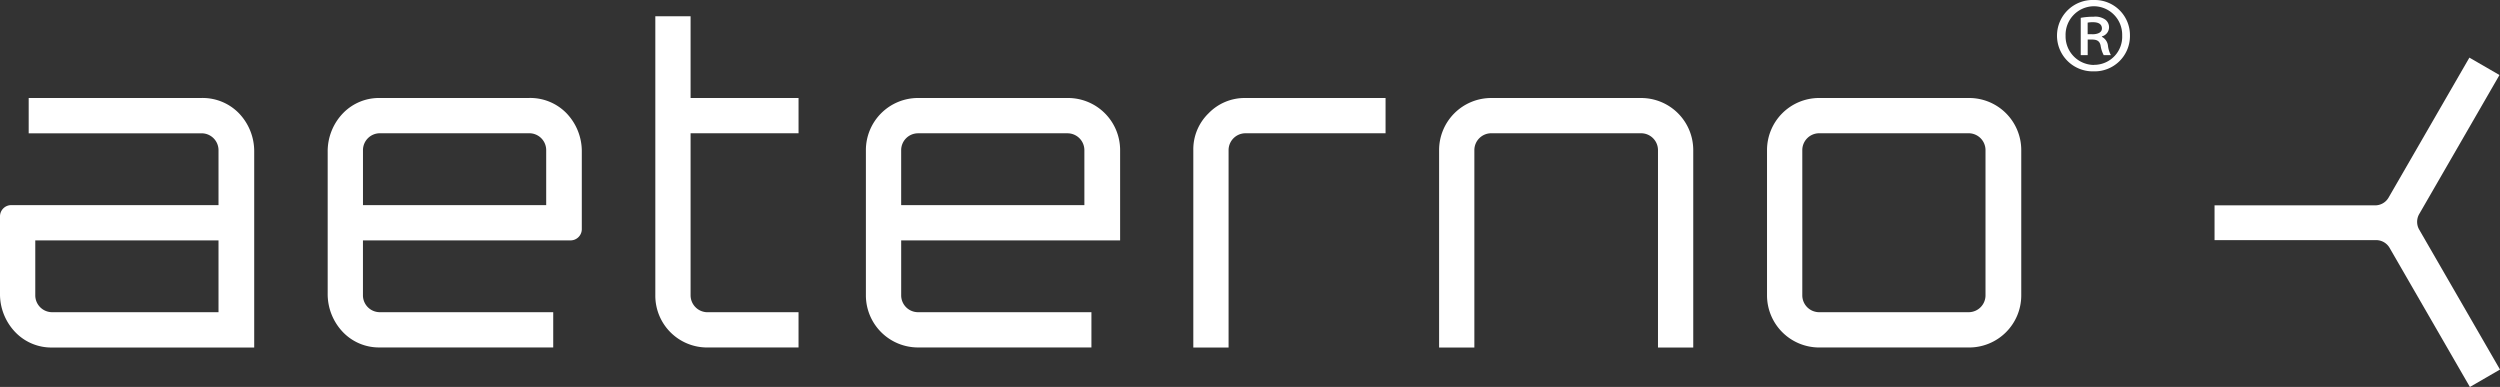 <?xml version="1.0" encoding="UTF-8"?> <svg xmlns="http://www.w3.org/2000/svg" xmlns:xlink="http://www.w3.org/1999/xlink" width="199.91" height="30.943" viewBox="0 0 199.91 30.943"><rect x="0" y="0" width="199.91" height="30.943" fill="#333333" stroke="none"/><defs><clipPath id="clip-path"><rect id="Rectangle_1030" data-name="Rectangle 1030" width="199.91" height="30.943" fill="#fff"></rect></clipPath></defs><g id="Group_1381" data-name="Group 1381" transform="translate(0 0)"><g id="Group_1380" data-name="Group 1380" transform="translate(0 0)" clip-path="url(#clip-path)"><path id="Path_2101" data-name="Path 2101" d="M17.473,30.775H4.162a1.348,1.348,0,0,1-1.341-1.341v-4.4H17.473ZM16.132,13.648H2.294v2.823H16.132a1.351,1.351,0,0,1,1.341,1.342v4.4H.9a.9.9,0,0,0-.9.9v6.158a4.388,4.388,0,0,0,1.282,3.161A3.989,3.989,0,0,0,4.164,33.6H20.327V17.974a4.381,4.381,0,0,0-1.276-3.162,4.049,4.049,0,0,0-2.92-1.166" transform="translate(0 -5.811)" fill="#fff"></path><path id="Path_2102" data-name="Path 2102" d="M63.112,22.211H48.461v-4.4A1.351,1.351,0,0,1,49.8,16.466H61.771a1.35,1.35,0,0,1,1.341,1.342Zm-1.341-8.565H49.8a4,4,0,0,0-2.882,1.164,4.384,4.384,0,0,0-1.279,3.157v11.3a4.392,4.392,0,0,0,1.28,3.162A3.988,3.988,0,0,0,49.8,33.593H63.674V30.774H49.8a1.349,1.349,0,0,1-1.341-1.341v-4.4h16.6a.9.9,0,0,0,.9-.9V17.973a4.387,4.387,0,0,0-1.276-3.162,4.045,4.045,0,0,0-2.92-1.167" transform="translate(-19.436 -5.81)" fill="#fff"></path><path id="Path_2103" data-name="Path 2103" d="M94.087,2.269h-2.82V24.59a4.141,4.141,0,0,0,4.161,4.162h7.291V25.933H95.429a1.356,1.356,0,0,1-1.342-1.344V11.623h8.633V8.8H94.087Z" transform="translate(-38.865 -0.966)" fill="#fff"></path><path id="Path_2104" data-name="Path 2104" d="M138.066,22.213H123.415v-4.4a1.351,1.351,0,0,1,1.341-1.342h11.968a1.35,1.35,0,0,1,1.341,1.342Zm-1.342-8.565H124.757a4.169,4.169,0,0,0-4.163,4.162V29.435a4.169,4.169,0,0,0,4.163,4.161h13.872v-2.82H124.757a1.348,1.348,0,0,1-1.341-1.341v-4.4h17.507V17.81a4.168,4.168,0,0,0-4.173-4.162h-.025" transform="translate(-51.354 -5.812)" fill="#fff"></path><path id="Path_2105" data-name="Path 2105" d="M167.414,14.871a4.011,4.011,0,0,0-1.221,2.941V33.6h2.82V17.811a1.353,1.353,0,0,1,1.342-1.342h11.211v-2.82H170.354a4.007,4.007,0,0,0-2.94,1.222" transform="translate(-70.771 -5.812)" fill="#fff"></path><path id="Path_2106" data-name="Path 2106" d="M263.565,29.435a1.348,1.348,0,0,1-1.341,1.341H250.256a1.349,1.349,0,0,1-1.341-1.341V17.81a1.351,1.351,0,0,1,1.341-1.342h11.968a1.35,1.35,0,0,1,1.341,1.342Zm-1.341-15.787H250.256a4.168,4.168,0,0,0-4.162,4.162V29.435a4.171,4.171,0,0,0,4.162,4.163h11.968a4.167,4.167,0,0,0,4.2-4.14V17.81a4.167,4.167,0,0,0-4.172-4.162h-.023" transform="translate(-104.796 -5.812)" fill="#fff"></path><path id="Path_2107" data-name="Path 2107" d="M290.713,3.724h-.376V2.8a2.125,2.125,0,0,1,.427-.034c.518,0,.714.214.714.5,0,.342-.374.464-.766.464m.765.215V3.9a.763.763,0,0,0,.57-.7.772.772,0,0,0-.3-.642,1.383,1.383,0,0,0-.926-.231,5.609,5.609,0,0,0-1.037.089V5.4h.556V4.153h.355c.412,0,.607.142.678.481a2.352,2.352,0,0,0,.249.766h.574a2.084,2.084,0,0,1-.232-.73.916.916,0,0,0-.483-.732" transform="translate(-123.4 -0.99)" fill="#fff"></path><path id="Path_2108" data-name="Path 2108" d="M289.506,5.194a2.285,2.285,0,0,1-2.3-2.266h0V2.842A2.285,2.285,0,0,1,289.432.5h.052a2.276,2.276,0,0,1,2.248,2.3v.052a2.244,2.244,0,0,1-2.151,2.332H289.5M289.5,0h-.019a2.854,2.854,0,1,0-.114,5.706h.114a2.824,2.824,0,0,0,2.872-2.775v-.1A2.813,2.813,0,0,0,289.569,0h-.063" transform="translate(-122.034 0)" fill="#fff"></path><path id="Path_2109" data-name="Path 2109" d="M216.585,13.649h-12a4.169,4.169,0,0,0-4.163,4.163V33.6h2.82V17.812a1.351,1.351,0,0,1,1.342-1.344h12a1.351,1.351,0,0,1,1.341,1.344V33.6h2.82V17.812a4.167,4.167,0,0,0-4.162-4.163" transform="translate(-85.346 -5.812)" fill="#fff"></path><path id="Path_2110" data-name="Path 2110" d="M331.248,32.968l-6.461-11.19a1.245,1.245,0,0,1,0-1.241l6.42-11.12L328.8,8.026l-6.461,11.191a1.241,1.241,0,0,1-1.075.622H308.422v2.78h12.924a1.243,1.243,0,0,1,1.075.622l6.42,11.12Z" transform="translate(-131.338 -3.418)" fill="#fff"></path></g></g></svg> 